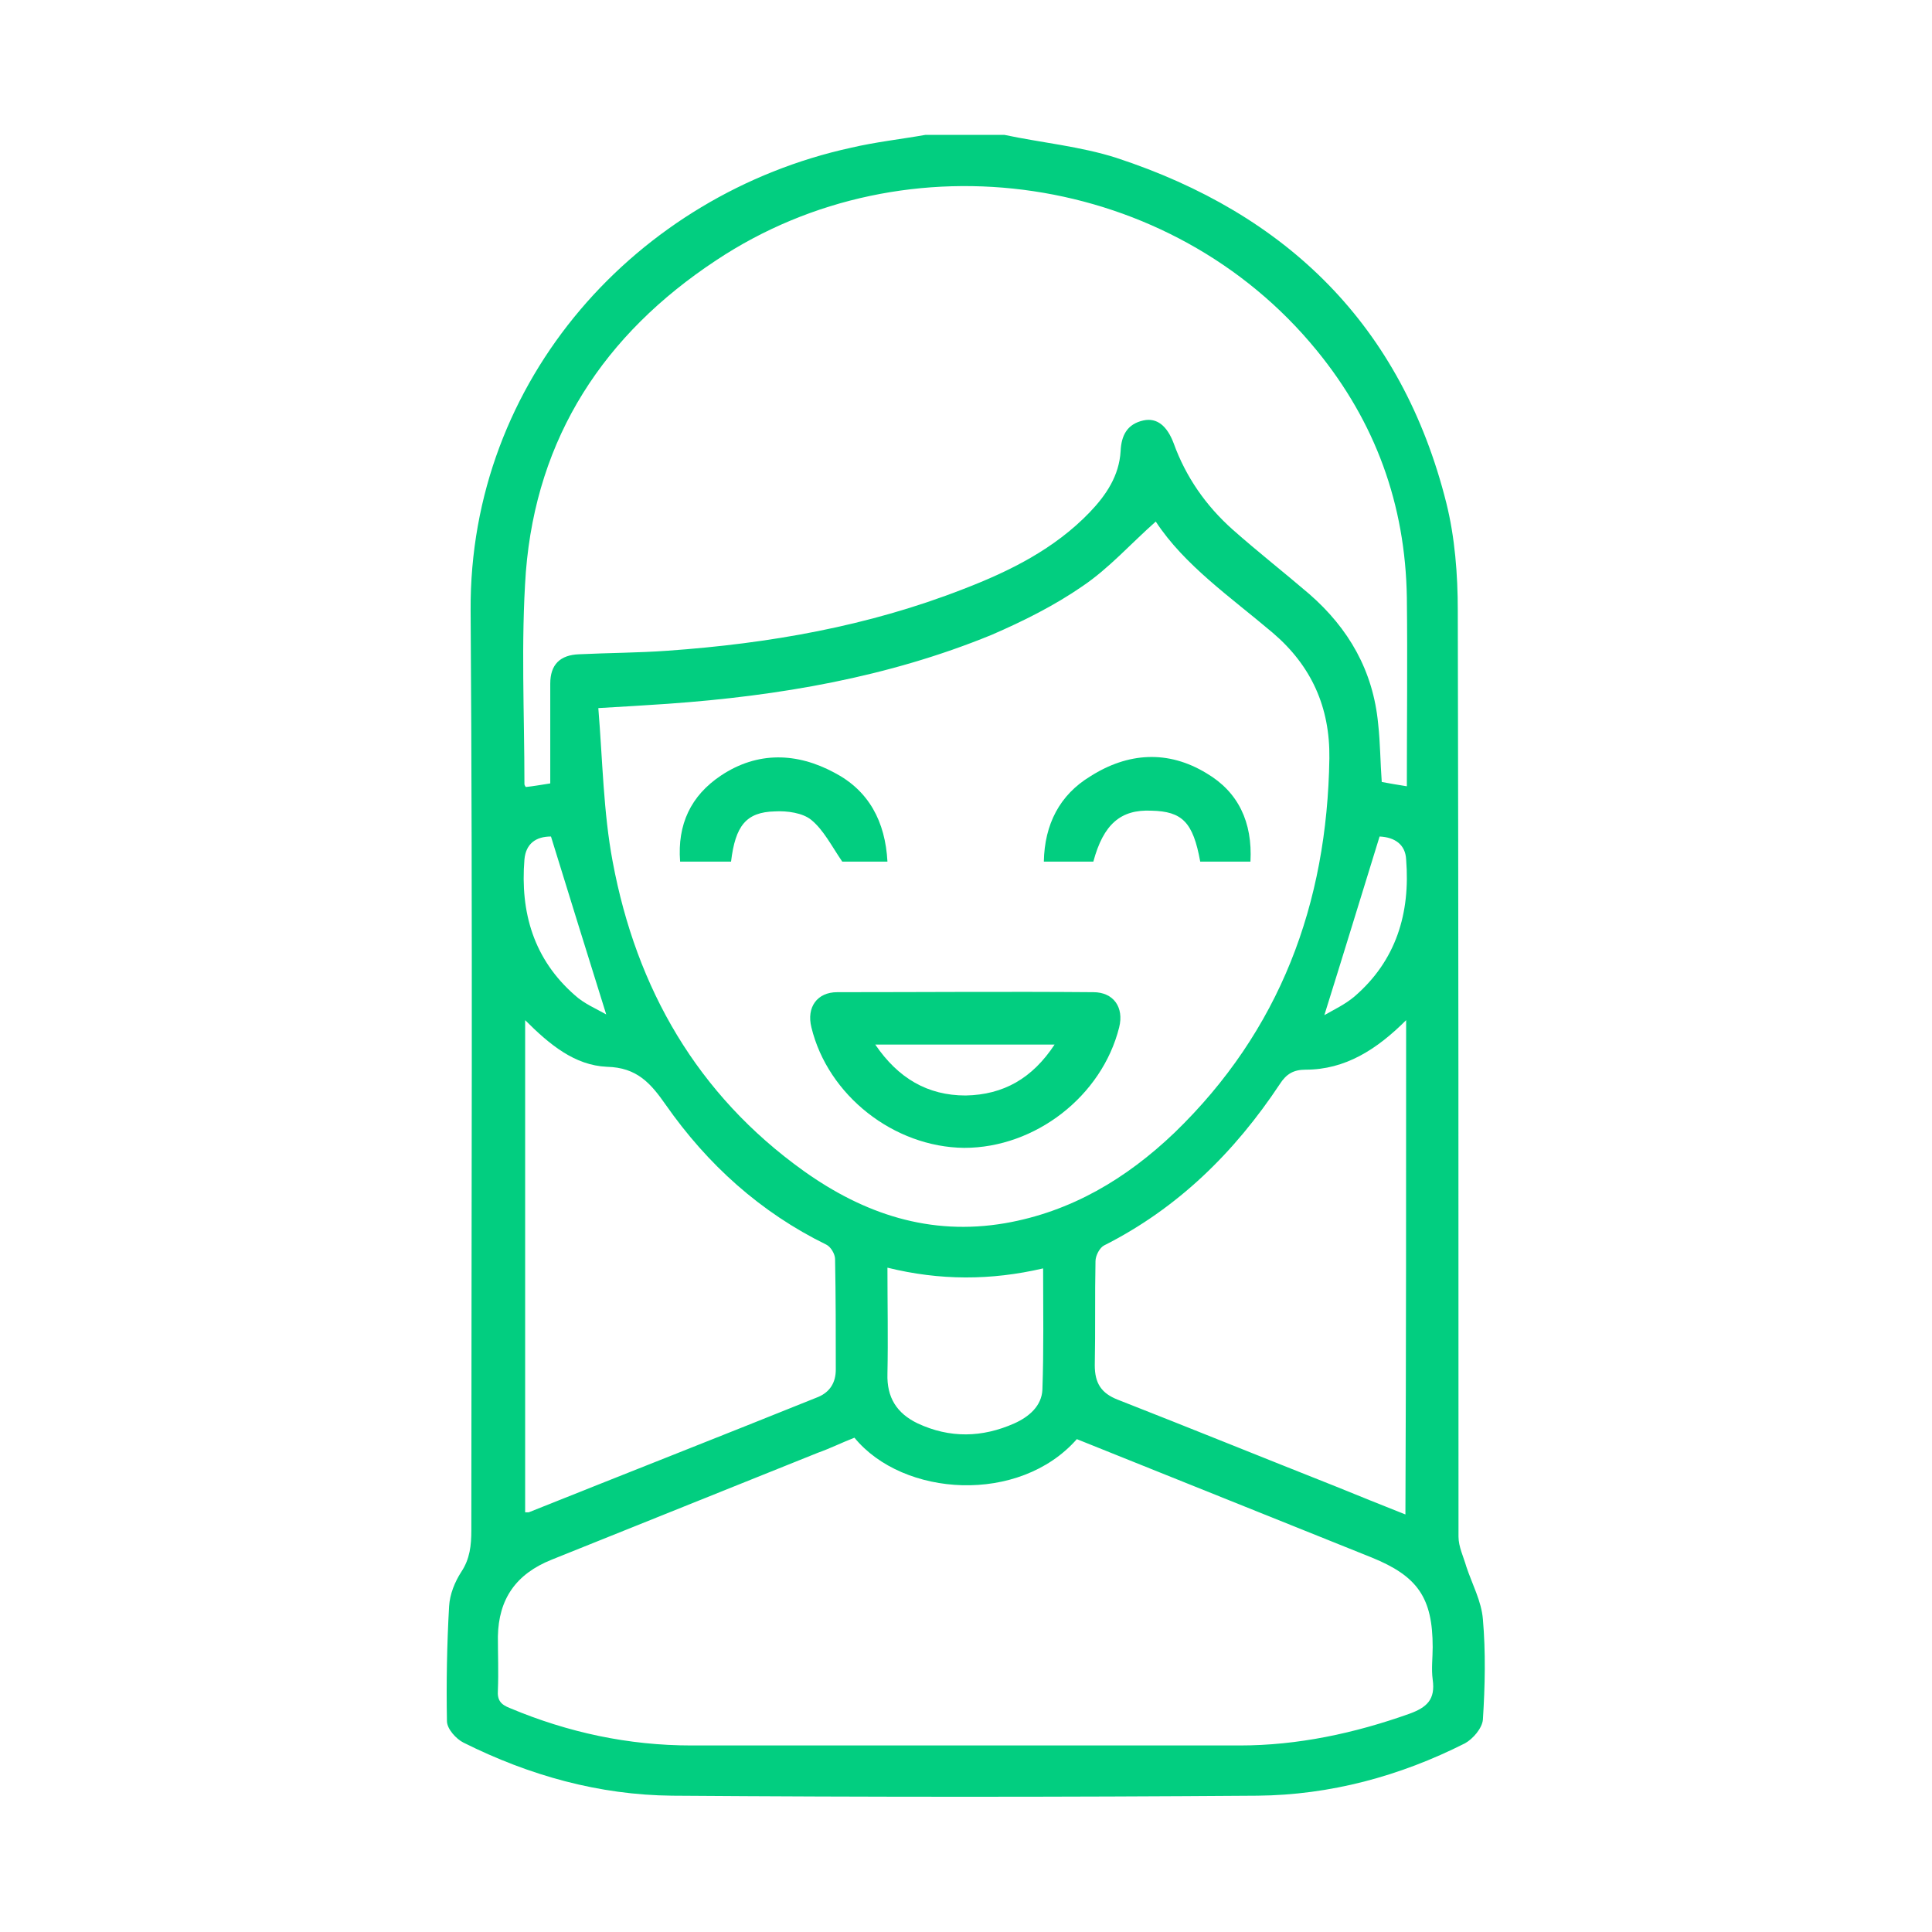 <?xml version="1.0" encoding="utf-8"?>
<!-- Generator: Adobe Illustrator 26.5.0, SVG Export Plug-In . SVG Version: 6.00 Build 0)  -->
<svg version="1.1" id="Camada_1" xmlns="http://www.w3.org/2000/svg" xmlns:xlink="http://www.w3.org/1999/xlink" x="0px" y="0px"
	 viewBox="0 0 269.3 269.3" style="enable-background:new 0 0 269.3 269.3;" xml:space="preserve">
<style type="text/css">
	.st0{fill:#02CE80;}
</style>
<g>
	<path class="st0" d="M140,18.8c5.2,1.1,10.6,1.6,15.6,3.2c23.8,7.8,39.8,23.4,46,48.1c1.2,4.8,1.6,10,1.6,15
		c0.1,43,0.1,86.1,0.1,129.1c0,1.4,0.7,2.8,1.1,4.2c0.8,2.4,2.1,4.8,2.3,7.3c0.4,4.6,0.3,9.3,0,14c-0.1,1.2-1.4,2.7-2.5,3.3
		c-9.1,4.6-18.8,7.2-28.9,7.3c-27.2,0.2-54.4,0.2-81.6,0c-10.2-0.1-19.9-2.8-29.1-7.4c-1-0.5-2.3-1.9-2.3-3c-0.1-5.3,0-10.7,0.3-16
		c0.1-1.7,0.8-3.4,1.7-4.8c1.2-1.8,1.4-3.7,1.4-5.8c0-42.7,0.2-85.5-0.1-128.2c-0.2-32.3,23.3-58,53-64.5c3.4-0.8,7-1.2,10.4-1.8
		C132.7,18.8,136.4,18.8,140,18.8z M76.7,109.2c0-4.7,0-9.3,0-13.9c0-2.7,1.4-4,4-4.1c4.1-0.2,8.3-0.2,12.4-0.5
		c14.1-1,27.9-3.4,41.2-8.6c6.5-2.5,12.7-5.6,17.6-10.7c2.3-2.4,4.1-5.1,4.3-8.5c0.1-2.2,0.9-3.8,3.2-4.3c1.9-0.4,3.3,0.8,4.2,3.2
		c1.7,4.7,4.5,8.7,8.2,12c3.5,3.1,7.2,6,10.7,9c5.5,4.8,8.9,10.7,9.6,18.1c0.3,2.7,0.3,5.4,0.5,8.1c1.1,0.2,2.2,0.4,3.5,0.6
		c0-8.9,0.1-17.6,0-26.3c-0.2-13-4.4-24.5-12.6-34.5c-20.2-24.7-57.1-30.2-83.7-12.5C84.2,46.6,74.8,60.9,73.3,79.7
		c-0.7,9.8-0.2,19.7-0.2,29.6c0,0.1,0.1,0.3,0.2,0.4C74.3,109.6,75.4,109.4,76.7,109.2z M161.1,72.7c-3.5,3.1-6.5,6.5-10.2,9
		c-3.9,2.7-8.3,4.9-12.7,6.8c-14.4,5.9-29.6,8.5-45.1,9.6c-3,0.2-6.1,0.4-9.7,0.6c0.6,7.3,0.7,14.5,2,21.4
		c3.3,17.7,11.8,32.5,26.6,43.1c8.4,6,17.6,9.1,28.1,7.3c9.2-1.6,16.9-6.2,23.6-12.6c14.7-14.2,21.3-31.9,21.6-52.2
		c0.1-7.1-2.5-12.9-7.9-17.5C171.5,83.2,165.1,78.8,161.1,72.7z M119.1,200.4c-1.8,0.7-3.4,1.5-5.1,2.1c-12.4,5-24.7,9.9-37.1,14.9
		c-5,2-7.4,5.5-7.5,10.7c0,2.5,0.1,5,0,7.5c-0.1,1.4,0.4,2,1.7,2.5c8.1,3.4,16.5,5.2,25.3,5.2c25.5,0,51,0,76.4,0
		c8.1,0,16-1.7,23.6-4.4c2.5-0.9,3.7-2,3.3-4.8c-0.2-1.5,0-3,0-4.5c0-6.9-2.1-9.9-8.5-12.5c-13.7-5.5-27.4-11-41.1-16.5
		C142.1,209.7,125.9,208.7,119.1,200.4z M73.2,142.2c0,23.2,0,45.9,0,68.6c0.3,0,0.4,0,0.5,0c13.5-5.4,27-10.7,40.4-16.1
		c1.6-0.7,2.4-2,2.4-3.8c0-5.1,0-10.2-0.1-15.4c0-0.7-0.6-1.7-1.2-2C106,169,98.6,162.3,92.8,154c-2.1-3-4-5.2-8.2-5.3
		C80.1,148.5,76.6,145.6,73.2,142.2z M196,142.2c-4.1,4.1-8.5,6.9-14,6.9c-1.7,0-2.7,0.6-3.6,2c-6.3,9.5-14.2,17.3-24.5,22.5
		c-0.6,0.3-1.2,1.4-1.2,2.2c-0.1,4.8,0,9.6-0.1,14.5c0,2.5,0.9,3.9,3.2,4.8c10.2,4,20.3,8.1,30.4,12.1c3.2,1.3,6.4,2.6,9.7,3.9
		C196,188,196,165.3,196,142.2z M123.7,176.7c0,5,0.1,9.9,0,14.8c-0.1,3.3,1.3,5.5,4.2,6.9c4.5,2.1,9,2,13.5,0
		c2-0.9,3.8-2.4,3.9-4.7c0.2-5.6,0.1-11.2,0.1-16.9C138.1,178.5,131,178.5,123.7,176.7z M192.3,116.6c-2.6,8.4-5.1,16.6-7.7,24.9
		c1.4-0.8,2.9-1.5,4.2-2.6c5.8-5,7.8-11.6,7.2-19.1C195.9,117.7,194.4,116.7,192.3,116.6z M76.8,116.6c-2.1,0-3.5,1-3.7,3.2
		c-0.6,7.4,1.3,13.9,7,18.9c1.3,1.2,3,1.9,4.4,2.7C81.9,133.1,79.4,125,76.8,116.6z"/>
	<path class="st0" d="M134.4,160c-9.8-0.1-19-7.3-21.3-16.8c-0.7-2.8,0.8-4.9,3.6-4.9c11.9,0,23.8-0.1,35.7,0c2.8,0,4.3,2.1,3.6,4.9
		C153.6,152.8,144.3,160,134.4,160z M147,145.6c-8.4,0-16.5,0-25,0c3.2,4.7,7.3,7.1,12.6,7.1C139.9,152.6,143.9,150.3,147,145.6z"/>
	<path class="st0" d="M174.3,120.1c-2.6,0-4.8,0-7,0c-1-5.5-2.5-7-6.8-7.1c-4.3-0.2-6.7,1.9-8.1,7.1c-2.2,0-4.5,0-6.9,0
		c0.1-5.2,2.2-9.3,6.5-11.9c5.2-3.3,10.8-3.7,16.2-0.4C172.6,110.4,174.6,114.6,174.3,120.1z"/>
	<path class="st0" d="M123.7,120.1c-2.4,0-4.7,0-6.3,0c-1.5-2.2-2.6-4.4-4.3-5.8c-1.2-1-3.4-1.3-5.1-1.2c-4,0.1-5.5,2-6.1,7
		c-2.3,0-4.6,0-7.1,0c-0.4-5.2,1.5-9.2,5.7-12c5.1-3.4,10.6-3.2,15.8-0.4C121.1,110.2,123.4,114.5,123.7,120.1z"/>
</g>
</svg>
